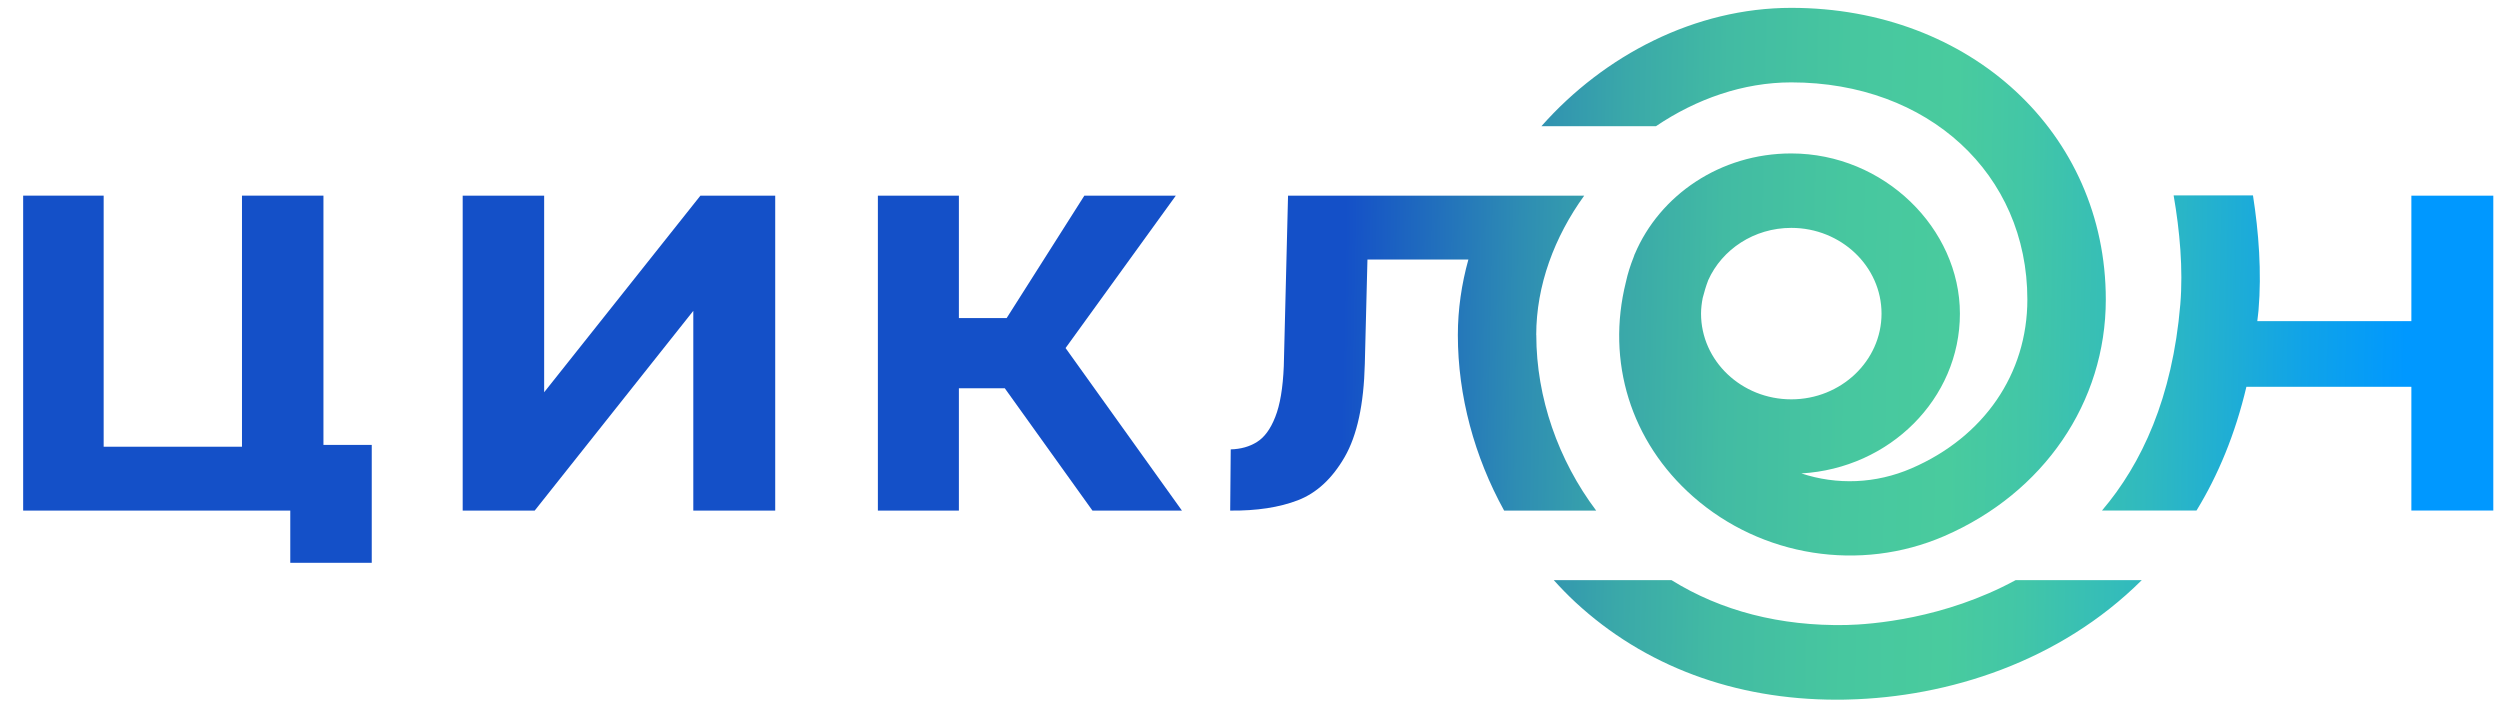 <svg width="106" height="30" viewBox="0 0 106 30" fill="none" xmlns="http://www.w3.org/2000/svg">
<path d="M13.714 8.295H10.26V18.941H4.395V8.295H0.982V21.649H4.234H4.395H10.26H10.44H12.308V23.863H15.762V18.864H13.714V8.295Z" fill="url(#paint0_linear_1902_2396)"/>
<path d="M23.072 16.632V8.295H19.618V21.649H22.671L29.396 13.18V21.649H32.869V8.295H29.698L23.072 16.632Z" fill="url(#paint1_linear_1902_2396)"/>
<path d="M49.855 8.295H45.977L42.683 13.485H40.657V8.295H37.222V21.649H40.657V16.462H42.603L46.32 21.649H50.114L45.18 14.757L49.855 8.295Z" fill="url(#paint2_linear_1902_2396)"/>
<path d="M102.242 8.296V13.617H95.709C95.725 13.464 95.748 13.315 95.761 13.16C95.899 11.537 95.77 9.842 95.526 8.286H92.162C92.422 9.781 92.57 11.415 92.445 12.906C92.111 16.856 90.817 19.658 89.125 21.646H93.132C94.05 20.146 94.775 18.402 95.247 16.401H102.242V21.646H105.716V8.296H102.242Z" fill="url(#paint3_linear_1902_2396)"/>
<path d="M75.95 3.493C81.751 3.493 85.96 7.366 85.96 12.699C85.96 15.849 84.124 18.527 81.051 19.856C79.53 20.515 77.88 20.57 76.377 20.073C80.12 19.859 83.1 16.907 83.1 13.3C83.1 9.692 79.889 6.506 75.947 6.506C72.942 6.506 70.371 8.274 69.315 10.772H69.312C69.296 10.815 69.283 10.857 69.267 10.9C69.129 11.245 69.016 11.598 68.936 11.967C68.101 15.325 69.135 18.719 71.787 21.055C74.692 23.613 78.872 24.272 82.432 22.732C86.66 20.902 89.286 17.057 89.286 12.699C89.286 5.649 83.552 0.333 75.95 0.333C71.88 0.333 68.018 2.34 65.357 5.35H70.214C71.925 4.194 73.915 3.493 75.95 3.493ZM72.124 13.3C72.124 13.071 72.153 12.852 72.194 12.635C72.259 12.385 72.332 12.132 72.429 11.879C73.013 10.577 74.371 9.662 75.95 9.662C78.059 9.662 79.777 11.293 79.777 13.297C79.777 15.3 78.059 16.932 75.95 16.932C73.841 16.932 72.124 15.3 72.124 13.297V13.3Z" fill="url(#paint4_linear_1902_2396)"/>
<path d="M65.136 14.208C65.136 12.101 65.909 10.039 67.171 8.295H54.613L54.433 15.525C54.395 16.455 54.273 17.172 54.07 17.681C53.871 18.191 53.611 18.544 53.297 18.739C52.982 18.938 52.61 19.041 52.183 19.054L52.16 21.649C53.284 21.661 54.24 21.515 55.033 21.21C55.823 20.905 56.484 20.295 57.014 19.377C57.541 18.462 57.826 17.145 57.868 15.428L57.98 11.003H62.26C61.971 12.043 61.813 13.116 61.813 14.208C61.813 16.782 62.516 19.368 63.775 21.649H67.678C66.07 19.511 65.139 16.858 65.139 14.208H65.136Z" fill="url(#paint5_linear_1902_2396)"/>
<path d="M78.278 26.501C75.482 26.553 72.972 25.904 70.872 24.598H65.88C66.172 24.922 66.477 25.236 66.795 25.532C69.723 28.242 73.546 29.667 77.874 29.667C78.037 29.667 78.201 29.667 78.365 29.66C82.589 29.557 87.328 28.066 90.811 24.598H85.463C82.426 26.248 79.334 26.477 78.281 26.501H78.278Z" fill="url(#paint6_linear_1902_2396)"/>
<defs>
<linearGradient id="paint0_linear_1902_2396" x1="-1.002" y1="15.83" x2="106.228" y2="17.946" gradientUnits="userSpaceOnUse">
<stop offset="0.54" stop-color="#1450C8"/>
<stop offset="0.57" stop-color="#1F6ABE"/>
<stop offset="0.61" stop-color="#2E8DB3"/>
<stop offset="0.65" stop-color="#3AA8A9"/>
<stop offset="0.69" stop-color="#42BBA3"/>
<stop offset="0.74" stop-color="#47C79F"/>
<stop offset="0.78" stop-color="#49CB9E"/>
<stop offset="0.81" stop-color="#42C6A7"/>
<stop offset="0.86" stop-color="#2FB9C0"/>
<stop offset="0.92" stop-color="#10A3E8"/>
<stop offset="0.96" stop-color="#0098FF"/>
</linearGradient>
<linearGradient id="paint1_linear_1902_2396" x1="-0.973" y1="14.489" x2="106.254" y2="16.604" gradientUnits="userSpaceOnUse">
<stop offset="0.54" stop-color="#1450C8"/>
<stop offset="0.57" stop-color="#1F6ABE"/>
<stop offset="0.61" stop-color="#2E8DB3"/>
<stop offset="0.65" stop-color="#3AA8A9"/>
<stop offset="0.69" stop-color="#42BBA3"/>
<stop offset="0.74" stop-color="#47C79F"/>
<stop offset="0.78" stop-color="#49CB9E"/>
<stop offset="0.81" stop-color="#42C6A7"/>
<stop offset="0.86" stop-color="#2FB9C0"/>
<stop offset="0.92" stop-color="#10A3E8"/>
<stop offset="0.96" stop-color="#0098FF"/>
</linearGradient>
<linearGradient id="paint2_linear_1902_2396" x1="-0.967" y1="14.181" x2="106.26" y2="16.296" gradientUnits="userSpaceOnUse">
<stop offset="0.54" stop-color="#1450C8"/>
<stop offset="0.57" stop-color="#1F6ABE"/>
<stop offset="0.61" stop-color="#2E8DB3"/>
<stop offset="0.65" stop-color="#3AA8A9"/>
<stop offset="0.69" stop-color="#42BBA3"/>
<stop offset="0.74" stop-color="#47C79F"/>
<stop offset="0.78" stop-color="#49CB9E"/>
<stop offset="0.81" stop-color="#42C6A7"/>
<stop offset="0.86" stop-color="#2FB9C0"/>
<stop offset="0.92" stop-color="#10A3E8"/>
<stop offset="0.96" stop-color="#0098FF"/>
</linearGradient>
<linearGradient id="paint3_linear_1902_2396" x1="-0.947" y1="13.221" x2="106.28" y2="15.339" gradientUnits="userSpaceOnUse">
<stop offset="0.54" stop-color="#1450C8"/>
<stop offset="0.57" stop-color="#1F6ABE"/>
<stop offset="0.61" stop-color="#2E8DB3"/>
<stop offset="0.65" stop-color="#3AA8A9"/>
<stop offset="0.69" stop-color="#42BBA3"/>
<stop offset="0.74" stop-color="#47C79F"/>
<stop offset="0.78" stop-color="#49CB9E"/>
<stop offset="0.81" stop-color="#42C6A7"/>
<stop offset="0.86" stop-color="#2FB9C0"/>
<stop offset="0.92" stop-color="#10A3E8"/>
<stop offset="0.96" stop-color="#0098FF"/>
</linearGradient>
<linearGradient id="paint4_linear_1902_2396" x1="-0.896" y1="10.552" x2="106.331" y2="12.671" gradientUnits="userSpaceOnUse">
<stop offset="0.54" stop-color="#1450C8"/>
<stop offset="0.57" stop-color="#1F6ABE"/>
<stop offset="0.61" stop-color="#2E8DB3"/>
<stop offset="0.65" stop-color="#3AA8A9"/>
<stop offset="0.69" stop-color="#42BBA3"/>
<stop offset="0.74" stop-color="#47C79F"/>
<stop offset="0.78" stop-color="#49CB9E"/>
<stop offset="0.81" stop-color="#42C6A7"/>
<stop offset="0.86" stop-color="#2FB9C0"/>
<stop offset="0.92" stop-color="#10A3E8"/>
<stop offset="0.96" stop-color="#0098FF"/>
</linearGradient>
<linearGradient id="paint5_linear_1902_2396" x1="-0.963" y1="13.894" x2="106.268" y2="16.009" gradientUnits="userSpaceOnUse">
<stop offset="0.54" stop-color="#1450C8"/>
<stop offset="0.57" stop-color="#1F6ABE"/>
<stop offset="0.61" stop-color="#2E8DB3"/>
<stop offset="0.65" stop-color="#3AA8A9"/>
<stop offset="0.69" stop-color="#42BBA3"/>
<stop offset="0.74" stop-color="#47C79F"/>
<stop offset="0.78" stop-color="#49CB9E"/>
<stop offset="0.81" stop-color="#42C6A7"/>
<stop offset="0.86" stop-color="#2FB9C0"/>
<stop offset="0.92" stop-color="#10A3E8"/>
<stop offset="0.96" stop-color="#0098FF"/>
</linearGradient>
<linearGradient id="paint6_linear_1902_2396" x1="-1.194" y1="25.611" x2="106.036" y2="27.726" gradientUnits="userSpaceOnUse">
<stop offset="0.54" stop-color="#1450C8"/>
<stop offset="0.57" stop-color="#1F6ABE"/>
<stop offset="0.61" stop-color="#2E8DB3"/>
<stop offset="0.65" stop-color="#3AA8A9"/>
<stop offset="0.69" stop-color="#42BBA3"/>
<stop offset="0.74" stop-color="#47C79F"/>
<stop offset="0.78" stop-color="#49CB9E"/>
<stop offset="0.81" stop-color="#42C6A7"/>
<stop offset="0.86" stop-color="#2FB9C0"/>
<stop offset="0.92" stop-color="#10A3E8"/>
<stop offset="0.96" stop-color="#0098FF"/>
</linearGradient>
</defs>
</svg>
